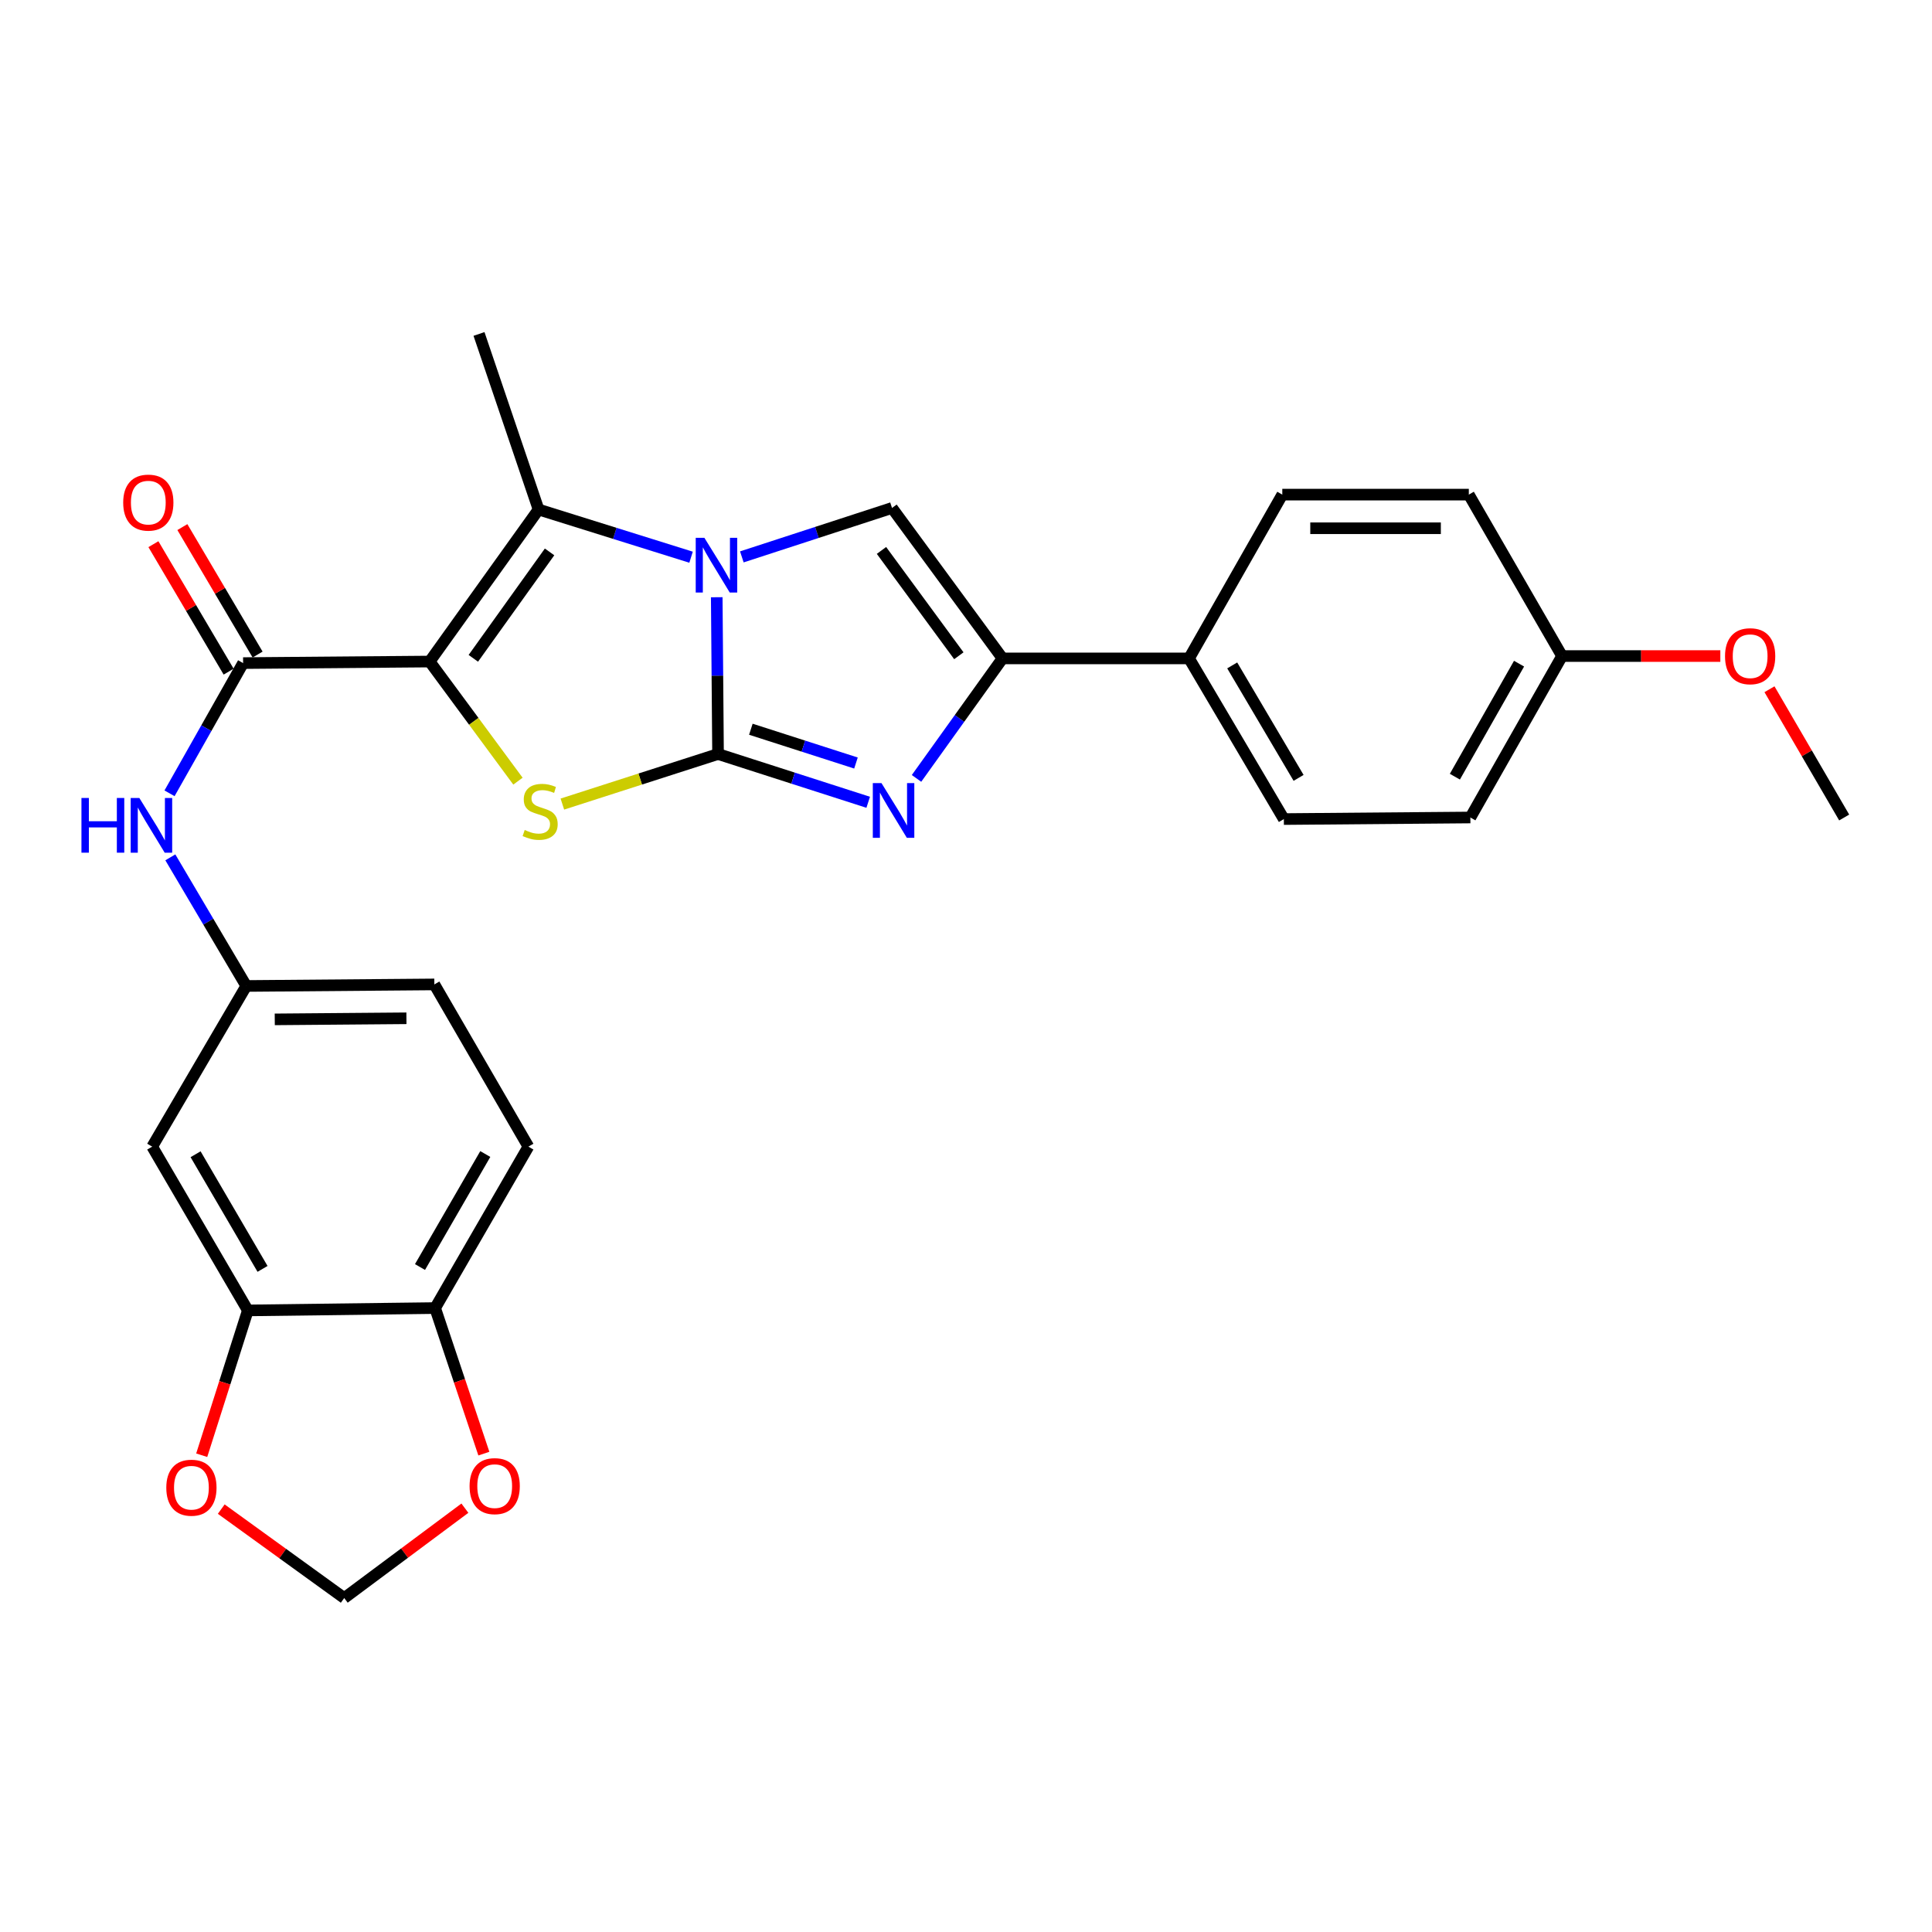 <?xml version='1.0' encoding='iso-8859-1'?>
<svg version='1.1' baseProfile='full'
              xmlns='http://www.w3.org/2000/svg'
                      xmlns:rdkit='http://www.rdkit.org/xml'
                      xmlns:xlink='http://www.w3.org/1999/xlink'
                  xml:space='preserve'
width='1000px' height='1000px' viewBox='0 0 1000 1000'>
<!-- END OF HEADER -->
<rect style='opacity:1.0;fill:#FFFFFF;stroke:none' width='1000' height='1000' x='0' y='0'> </rect>
<path class='bond-1' d='M 371.657,390.275 L 371.32,349.701' style='fill:none;fill-rule:evenodd;stroke:#000000;stroke-width:6px;stroke-linecap:butt;stroke-linejoin:miter;stroke-opacity:1' />
<path class='bond-1' d='M 371.32,349.701 L 370.983,309.126' style='fill:none;fill-rule:evenodd;stroke:#0000FF;stroke-width:6px;stroke-linecap:butt;stroke-linejoin:miter;stroke-opacity:1' />
<path class='bond-2' d='M 371.657,390.275 L 331.368,403.232' style='fill:none;fill-rule:evenodd;stroke:#000000;stroke-width:6px;stroke-linecap:butt;stroke-linejoin:miter;stroke-opacity:1' />
<path class='bond-2' d='M 331.368,403.232 L 291.079,416.189' style='fill:none;fill-rule:evenodd;stroke:#CCCC00;stroke-width:6px;stroke-linecap:butt;stroke-linejoin:miter;stroke-opacity:1' />
<path class='bond-3' d='M 371.657,390.275 L 410.518,402.768' style='fill:none;fill-rule:evenodd;stroke:#000000;stroke-width:6px;stroke-linecap:butt;stroke-linejoin:miter;stroke-opacity:1' />
<path class='bond-3' d='M 410.518,402.768 L 449.379,415.261' style='fill:none;fill-rule:evenodd;stroke:#0000FF;stroke-width:6px;stroke-linecap:butt;stroke-linejoin:miter;stroke-opacity:1' />
<path class='bond-3' d='M 388.643,377.451 L 415.846,386.196' style='fill:none;fill-rule:evenodd;stroke:#000000;stroke-width:6px;stroke-linecap:butt;stroke-linejoin:miter;stroke-opacity:1' />
<path class='bond-3' d='M 415.846,386.196 L 443.048,394.941' style='fill:none;fill-rule:evenodd;stroke:#0000FF;stroke-width:6px;stroke-linecap:butt;stroke-linejoin:miter;stroke-opacity:1' />
<path class='bond-0' d='M 222.388,342.414 L 245.241,373.37' style='fill:none;fill-rule:evenodd;stroke:#000000;stroke-width:6px;stroke-linecap:butt;stroke-linejoin:miter;stroke-opacity:1' />
<path class='bond-0' d='M 245.241,373.37 L 268.094,404.326' style='fill:none;fill-rule:evenodd;stroke:#CCCC00;stroke-width:6px;stroke-linecap:butt;stroke-linejoin:miter;stroke-opacity:1' />
<path class='bond-7' d='M 222.388,342.414 L 125.835,343.217' style='fill:none;fill-rule:evenodd;stroke:#000000;stroke-width:6px;stroke-linecap:butt;stroke-linejoin:miter;stroke-opacity:1' />
<path class='bond-29' d='M 222.388,342.414 L 278.759,263.723' style='fill:none;fill-rule:evenodd;stroke:#000000;stroke-width:6px;stroke-linecap:butt;stroke-linejoin:miter;stroke-opacity:1' />
<path class='bond-29' d='M 244.995,340.748 L 284.455,285.664' style='fill:none;fill-rule:evenodd;stroke:#000000;stroke-width:6px;stroke-linecap:butt;stroke-linejoin:miter;stroke-opacity:1' />
<path class='bond-4' d='M 357.693,288.409 L 318.226,276.066' style='fill:none;fill-rule:evenodd;stroke:#0000FF;stroke-width:6px;stroke-linecap:butt;stroke-linejoin:miter;stroke-opacity:1' />
<path class='bond-4' d='M 318.226,276.066 L 278.759,263.723' style='fill:none;fill-rule:evenodd;stroke:#000000;stroke-width:6px;stroke-linecap:butt;stroke-linejoin:miter;stroke-opacity:1' />
<path class='bond-5' d='M 383.974,288.245 L 422.838,275.583' style='fill:none;fill-rule:evenodd;stroke:#0000FF;stroke-width:6px;stroke-linecap:butt;stroke-linejoin:miter;stroke-opacity:1' />
<path class='bond-5' d='M 422.838,275.583 L 461.702,262.92' style='fill:none;fill-rule:evenodd;stroke:#000000;stroke-width:6px;stroke-linecap:butt;stroke-linejoin:miter;stroke-opacity:1' />
<path class='bond-6' d='M 474.388,402.901 L 496.647,371.845' style='fill:none;fill-rule:evenodd;stroke:#0000FF;stroke-width:6px;stroke-linecap:butt;stroke-linejoin:miter;stroke-opacity:1' />
<path class='bond-6' d='M 496.647,371.845 L 518.905,340.79' style='fill:none;fill-rule:evenodd;stroke:#000000;stroke-width:6px;stroke-linecap:butt;stroke-linejoin:miter;stroke-opacity:1' />
<path class='bond-21' d='M 278.759,263.723 L 247.929,172.856' style='fill:none;fill-rule:evenodd;stroke:#000000;stroke-width:6px;stroke-linecap:butt;stroke-linejoin:miter;stroke-opacity:1' />
<path class='bond-28' d='M 461.702,262.92 L 518.905,340.79' style='fill:none;fill-rule:evenodd;stroke:#000000;stroke-width:6px;stroke-linecap:butt;stroke-linejoin:miter;stroke-opacity:1' />
<path class='bond-28' d='M 456.253,284.906 L 496.295,339.415' style='fill:none;fill-rule:evenodd;stroke:#000000;stroke-width:6px;stroke-linecap:butt;stroke-linejoin:miter;stroke-opacity:1' />
<path class='bond-11' d='M 518.905,340.79 L 615.439,340.79' style='fill:none;fill-rule:evenodd;stroke:#000000;stroke-width:6px;stroke-linecap:butt;stroke-linejoin:miter;stroke-opacity:1' />
<path class='bond-8' d='M 125.835,343.217 L 106.79,376.917' style='fill:none;fill-rule:evenodd;stroke:#000000;stroke-width:6px;stroke-linecap:butt;stroke-linejoin:miter;stroke-opacity:1' />
<path class='bond-8' d='M 106.79,376.917 L 87.745,410.617' style='fill:none;fill-rule:evenodd;stroke:#0000FF;stroke-width:6px;stroke-linecap:butt;stroke-linejoin:miter;stroke-opacity:1' />
<path class='bond-16' d='M 133.331,338.793 L 113.863,305.805' style='fill:none;fill-rule:evenodd;stroke:#000000;stroke-width:6px;stroke-linecap:butt;stroke-linejoin:miter;stroke-opacity:1' />
<path class='bond-16' d='M 113.863,305.805 L 94.396,272.818' style='fill:none;fill-rule:evenodd;stroke:#FF0000;stroke-width:6px;stroke-linecap:butt;stroke-linejoin:miter;stroke-opacity:1' />
<path class='bond-16' d='M 118.339,347.64 L 98.872,314.653' style='fill:none;fill-rule:evenodd;stroke:#000000;stroke-width:6px;stroke-linecap:butt;stroke-linejoin:miter;stroke-opacity:1' />
<path class='bond-16' d='M 98.872,314.653 L 79.404,281.665' style='fill:none;fill-rule:evenodd;stroke:#FF0000;stroke-width:6px;stroke-linecap:butt;stroke-linejoin:miter;stroke-opacity:1' />
<path class='bond-14' d='M 88.165,443.762 L 107.817,477.05' style='fill:none;fill-rule:evenodd;stroke:#0000FF;stroke-width:6px;stroke-linecap:butt;stroke-linejoin:miter;stroke-opacity:1' />
<path class='bond-14' d='M 107.817,477.05 L 127.469,510.338' style='fill:none;fill-rule:evenodd;stroke:#000000;stroke-width:6px;stroke-linecap:butt;stroke-linejoin:miter;stroke-opacity:1' />
<path class='bond-9' d='M 128.282,678.272 L 78.777,593.497' style='fill:none;fill-rule:evenodd;stroke:#000000;stroke-width:6px;stroke-linecap:butt;stroke-linejoin:miter;stroke-opacity:1' />
<path class='bond-9' d='M 135.888,656.777 L 101.235,597.435' style='fill:none;fill-rule:evenodd;stroke:#000000;stroke-width:6px;stroke-linecap:butt;stroke-linejoin:miter;stroke-opacity:1' />
<path class='bond-13' d='M 128.282,678.272 L 116.343,715.748' style='fill:none;fill-rule:evenodd;stroke:#000000;stroke-width:6px;stroke-linecap:butt;stroke-linejoin:miter;stroke-opacity:1' />
<path class='bond-13' d='M 116.343,715.748 L 104.404,753.225' style='fill:none;fill-rule:evenodd;stroke:#FF0000;stroke-width:6px;stroke-linecap:butt;stroke-linejoin:miter;stroke-opacity:1' />
<path class='bond-31' d='M 128.282,678.272 L 225.222,677.053' style='fill:none;fill-rule:evenodd;stroke:#000000;stroke-width:6px;stroke-linecap:butt;stroke-linejoin:miter;stroke-opacity:1' />
<path class='bond-10' d='M 78.777,593.497 L 127.469,510.338' style='fill:none;fill-rule:evenodd;stroke:#000000;stroke-width:6px;stroke-linecap:butt;stroke-linejoin:miter;stroke-opacity:1' />
<path class='bond-19' d='M 615.439,340.79 L 664.518,423.949' style='fill:none;fill-rule:evenodd;stroke:#000000;stroke-width:6px;stroke-linecap:butt;stroke-linejoin:miter;stroke-opacity:1' />
<path class='bond-19' d='M 637.792,344.416 L 672.147,402.627' style='fill:none;fill-rule:evenodd;stroke:#000000;stroke-width:6px;stroke-linecap:butt;stroke-linejoin:miter;stroke-opacity:1' />
<path class='bond-20' d='M 615.439,340.79 L 663.715,256.015' style='fill:none;fill-rule:evenodd;stroke:#000000;stroke-width:6px;stroke-linecap:butt;stroke-linejoin:miter;stroke-opacity:1' />
<path class='bond-12' d='M 225.222,677.053 L 273.499,593.497' style='fill:none;fill-rule:evenodd;stroke:#000000;stroke-width:6px;stroke-linecap:butt;stroke-linejoin:miter;stroke-opacity:1' />
<path class='bond-12' d='M 217.391,655.811 L 251.185,597.322' style='fill:none;fill-rule:evenodd;stroke:#000000;stroke-width:6px;stroke-linecap:butt;stroke-linejoin:miter;stroke-opacity:1' />
<path class='bond-15' d='M 225.222,677.053 L 237.834,714.722' style='fill:none;fill-rule:evenodd;stroke:#000000;stroke-width:6px;stroke-linecap:butt;stroke-linejoin:miter;stroke-opacity:1' />
<path class='bond-15' d='M 237.834,714.722 L 250.445,752.391' style='fill:none;fill-rule:evenodd;stroke:#FF0000;stroke-width:6px;stroke-linecap:butt;stroke-linejoin:miter;stroke-opacity:1' />
<path class='bond-17' d='M 114.516,781.115 L 146.345,804.13' style='fill:none;fill-rule:evenodd;stroke:#FF0000;stroke-width:6px;stroke-linecap:butt;stroke-linejoin:miter;stroke-opacity:1' />
<path class='bond-17' d='M 146.345,804.13 L 178.173,827.144' style='fill:none;fill-rule:evenodd;stroke:#000000;stroke-width:6px;stroke-linecap:butt;stroke-linejoin:miter;stroke-opacity:1' />
<path class='bond-22' d='M 127.469,510.338 L 224.825,509.535' style='fill:none;fill-rule:evenodd;stroke:#000000;stroke-width:6px;stroke-linecap:butt;stroke-linejoin:miter;stroke-opacity:1' />
<path class='bond-22' d='M 142.216,527.625 L 210.365,527.063' style='fill:none;fill-rule:evenodd;stroke:#000000;stroke-width:6px;stroke-linecap:butt;stroke-linejoin:miter;stroke-opacity:1' />
<path class='bond-32' d='M 240.625,780.629 L 209.399,803.887' style='fill:none;fill-rule:evenodd;stroke:#FF0000;stroke-width:6px;stroke-linecap:butt;stroke-linejoin:miter;stroke-opacity:1' />
<path class='bond-32' d='M 209.399,803.887 L 178.173,827.144' style='fill:none;fill-rule:evenodd;stroke:#000000;stroke-width:6px;stroke-linecap:butt;stroke-linejoin:miter;stroke-opacity:1' />
<path class='bond-18' d='M 273.499,593.497 L 224.825,509.535' style='fill:none;fill-rule:evenodd;stroke:#000000;stroke-width:6px;stroke-linecap:butt;stroke-linejoin:miter;stroke-opacity:1' />
<path class='bond-25' d='M 664.518,423.949 L 761.062,423.136' style='fill:none;fill-rule:evenodd;stroke:#000000;stroke-width:6px;stroke-linecap:butt;stroke-linejoin:miter;stroke-opacity:1' />
<path class='bond-24' d='M 663.715,256.015 L 760.259,256.015' style='fill:none;fill-rule:evenodd;stroke:#000000;stroke-width:6px;stroke-linecap:butt;stroke-linejoin:miter;stroke-opacity:1' />
<path class='bond-24' d='M 678.197,273.423 L 745.777,273.423' style='fill:none;fill-rule:evenodd;stroke:#000000;stroke-width:6px;stroke-linecap:butt;stroke-linejoin:miter;stroke-opacity:1' />
<path class='bond-23' d='M 808.516,339.571 L 760.259,256.015' style='fill:none;fill-rule:evenodd;stroke:#000000;stroke-width:6px;stroke-linecap:butt;stroke-linejoin:miter;stroke-opacity:1' />
<path class='bond-26' d='M 808.516,339.571 L 849.477,339.571' style='fill:none;fill-rule:evenodd;stroke:#000000;stroke-width:6px;stroke-linecap:butt;stroke-linejoin:miter;stroke-opacity:1' />
<path class='bond-26' d='M 849.477,339.571 L 890.438,339.571' style='fill:none;fill-rule:evenodd;stroke:#FF0000;stroke-width:6px;stroke-linecap:butt;stroke-linejoin:miter;stroke-opacity:1' />
<path class='bond-30' d='M 808.516,339.571 L 761.062,423.136' style='fill:none;fill-rule:evenodd;stroke:#000000;stroke-width:6px;stroke-linecap:butt;stroke-linejoin:miter;stroke-opacity:1' />
<path class='bond-30' d='M 786.261,343.51 L 753.043,402.006' style='fill:none;fill-rule:evenodd;stroke:#000000;stroke-width:6px;stroke-linecap:butt;stroke-linejoin:miter;stroke-opacity:1' />
<path class='bond-27' d='M 915.878,356.749 L 935.211,389.943' style='fill:none;fill-rule:evenodd;stroke:#FF0000;stroke-width:6px;stroke-linecap:butt;stroke-linejoin:miter;stroke-opacity:1' />
<path class='bond-27' d='M 935.211,389.943 L 954.545,423.136' style='fill:none;fill-rule:evenodd;stroke:#000000;stroke-width:6px;stroke-linecap:butt;stroke-linejoin:miter;stroke-opacity:1' />
<path  class='atom-2' d='M 364.585 278.363
L 373.865 293.363
Q 374.785 294.843, 376.265 297.523
Q 377.745 300.203, 377.825 300.363
L 377.825 278.363
L 381.585 278.363
L 381.585 306.683
L 377.705 306.683
L 367.745 290.283
Q 366.585 288.363, 365.345 286.163
Q 364.145 283.963, 363.785 283.283
L 363.785 306.683
L 360.105 306.683
L 360.105 278.363
L 364.585 278.363
' fill='#0000FF'/>
<path  class='atom-3' d='M 271.581 429.607
Q 271.901 429.727, 273.221 430.287
Q 274.541 430.847, 275.981 431.207
Q 277.461 431.527, 278.901 431.527
Q 281.581 431.527, 283.141 430.247
Q 284.701 428.927, 284.701 426.647
Q 284.701 425.087, 283.901 424.127
Q 283.141 423.167, 281.941 422.647
Q 280.741 422.127, 278.741 421.527
Q 276.221 420.767, 274.701 420.047
Q 273.221 419.327, 272.141 417.807
Q 271.101 416.287, 271.101 413.727
Q 271.101 410.167, 273.501 407.967
Q 275.941 405.767, 280.741 405.767
Q 284.021 405.767, 287.741 407.327
L 286.821 410.407
Q 283.421 409.007, 280.861 409.007
Q 278.101 409.007, 276.581 410.167
Q 275.061 411.287, 275.101 413.247
Q 275.101 414.767, 275.861 415.687
Q 276.661 416.607, 277.781 417.127
Q 278.941 417.647, 280.861 418.247
Q 283.421 419.047, 284.941 419.847
Q 286.461 420.647, 287.541 422.287
Q 288.661 423.887, 288.661 426.647
Q 288.661 430.567, 286.021 432.687
Q 283.421 434.767, 279.061 434.767
Q 276.541 434.767, 274.621 434.207
Q 272.741 433.687, 270.501 432.767
L 271.581 429.607
' fill='#CCCC00'/>
<path  class='atom-4' d='M 456.245 405.321
L 465.525 420.321
Q 466.445 421.801, 467.925 424.481
Q 469.405 427.161, 469.485 427.321
L 469.485 405.321
L 473.245 405.321
L 473.245 433.641
L 469.365 433.641
L 459.405 417.241
Q 458.245 415.321, 457.005 413.121
Q 455.805 410.921, 455.445 410.241
L 455.445 433.641
L 451.765 433.641
L 451.765 405.321
L 456.245 405.321
' fill='#0000FF'/>
<path  class='atom-9' d='M 42.16 413.029
L 46 413.029
L 46 425.069
L 60.48 425.069
L 60.48 413.029
L 64.32 413.029
L 64.32 441.349
L 60.48 441.349
L 60.48 428.269
L 46 428.269
L 46 441.349
L 42.16 441.349
L 42.16 413.029
' fill='#0000FF'/>
<path  class='atom-9' d='M 72.12 413.029
L 81.4 428.029
Q 82.32 429.509, 83.8 432.189
Q 85.28 434.869, 85.36 435.029
L 85.36 413.029
L 89.12 413.029
L 89.12 441.349
L 85.24 441.349
L 75.28 424.949
Q 74.12 423.029, 72.88 420.829
Q 71.68 418.629, 71.32 417.949
L 71.32 441.349
L 67.64 441.349
L 67.64 413.029
L 72.12 413.029
' fill='#0000FF'/>
<path  class='atom-14' d='M 86.076 770.031
Q 86.076 763.231, 89.436 759.431
Q 92.796 755.631, 99.076 755.631
Q 105.356 755.631, 108.716 759.431
Q 112.076 763.231, 112.076 770.031
Q 112.076 776.911, 108.676 780.831
Q 105.276 784.711, 99.076 784.711
Q 92.836 784.711, 89.436 780.831
Q 86.076 776.951, 86.076 770.031
M 99.076 781.511
Q 103.396 781.511, 105.716 778.631
Q 108.076 775.711, 108.076 770.031
Q 108.076 764.471, 105.716 761.671
Q 103.396 758.831, 99.076 758.831
Q 94.756 758.831, 92.396 761.631
Q 90.076 764.431, 90.076 770.031
Q 90.076 775.751, 92.396 778.631
Q 94.756 781.511, 99.076 781.511
' fill='#FF0000'/>
<path  class='atom-16' d='M 243.052 769.218
Q 243.052 762.418, 246.412 758.618
Q 249.772 754.818, 256.052 754.818
Q 262.332 754.818, 265.692 758.618
Q 269.052 762.418, 269.052 769.218
Q 269.052 776.098, 265.652 780.018
Q 262.252 783.898, 256.052 783.898
Q 249.812 783.898, 246.412 780.018
Q 243.052 776.138, 243.052 769.218
M 256.052 780.698
Q 260.372 780.698, 262.692 777.818
Q 265.052 774.898, 265.052 769.218
Q 265.052 763.658, 262.692 760.858
Q 260.372 758.018, 256.052 758.018
Q 251.732 758.018, 249.372 760.818
Q 247.052 763.618, 247.052 769.218
Q 247.052 774.938, 249.372 777.818
Q 251.732 780.698, 256.052 780.698
' fill='#FF0000'/>
<path  class='atom-17' d='M 63.765 260.147
Q 63.765 253.347, 67.125 249.547
Q 70.485 245.747, 76.765 245.747
Q 83.045 245.747, 86.405 249.547
Q 89.765 253.347, 89.765 260.147
Q 89.765 267.027, 86.365 270.947
Q 82.965 274.827, 76.765 274.827
Q 70.525 274.827, 67.125 270.947
Q 63.765 267.067, 63.765 260.147
M 76.765 271.627
Q 81.085 271.627, 83.405 268.747
Q 85.765 265.827, 85.765 260.147
Q 85.765 254.587, 83.405 251.787
Q 81.085 248.947, 76.765 248.947
Q 72.445 248.947, 70.085 251.747
Q 67.765 254.547, 67.765 260.147
Q 67.765 265.867, 70.085 268.747
Q 72.445 271.627, 76.765 271.627
' fill='#FF0000'/>
<path  class='atom-27' d='M 892.872 339.651
Q 892.872 332.851, 896.232 329.051
Q 899.592 325.251, 905.872 325.251
Q 912.152 325.251, 915.512 329.051
Q 918.872 332.851, 918.872 339.651
Q 918.872 346.531, 915.472 350.451
Q 912.072 354.331, 905.872 354.331
Q 899.632 354.331, 896.232 350.451
Q 892.872 346.571, 892.872 339.651
M 905.872 351.131
Q 910.192 351.131, 912.512 348.251
Q 914.872 345.331, 914.872 339.651
Q 914.872 334.091, 912.512 331.291
Q 910.192 328.451, 905.872 328.451
Q 901.552 328.451, 899.192 331.251
Q 896.872 334.051, 896.872 339.651
Q 896.872 345.371, 899.192 348.251
Q 901.552 351.131, 905.872 351.131
' fill='#FF0000'/>
</svg>
